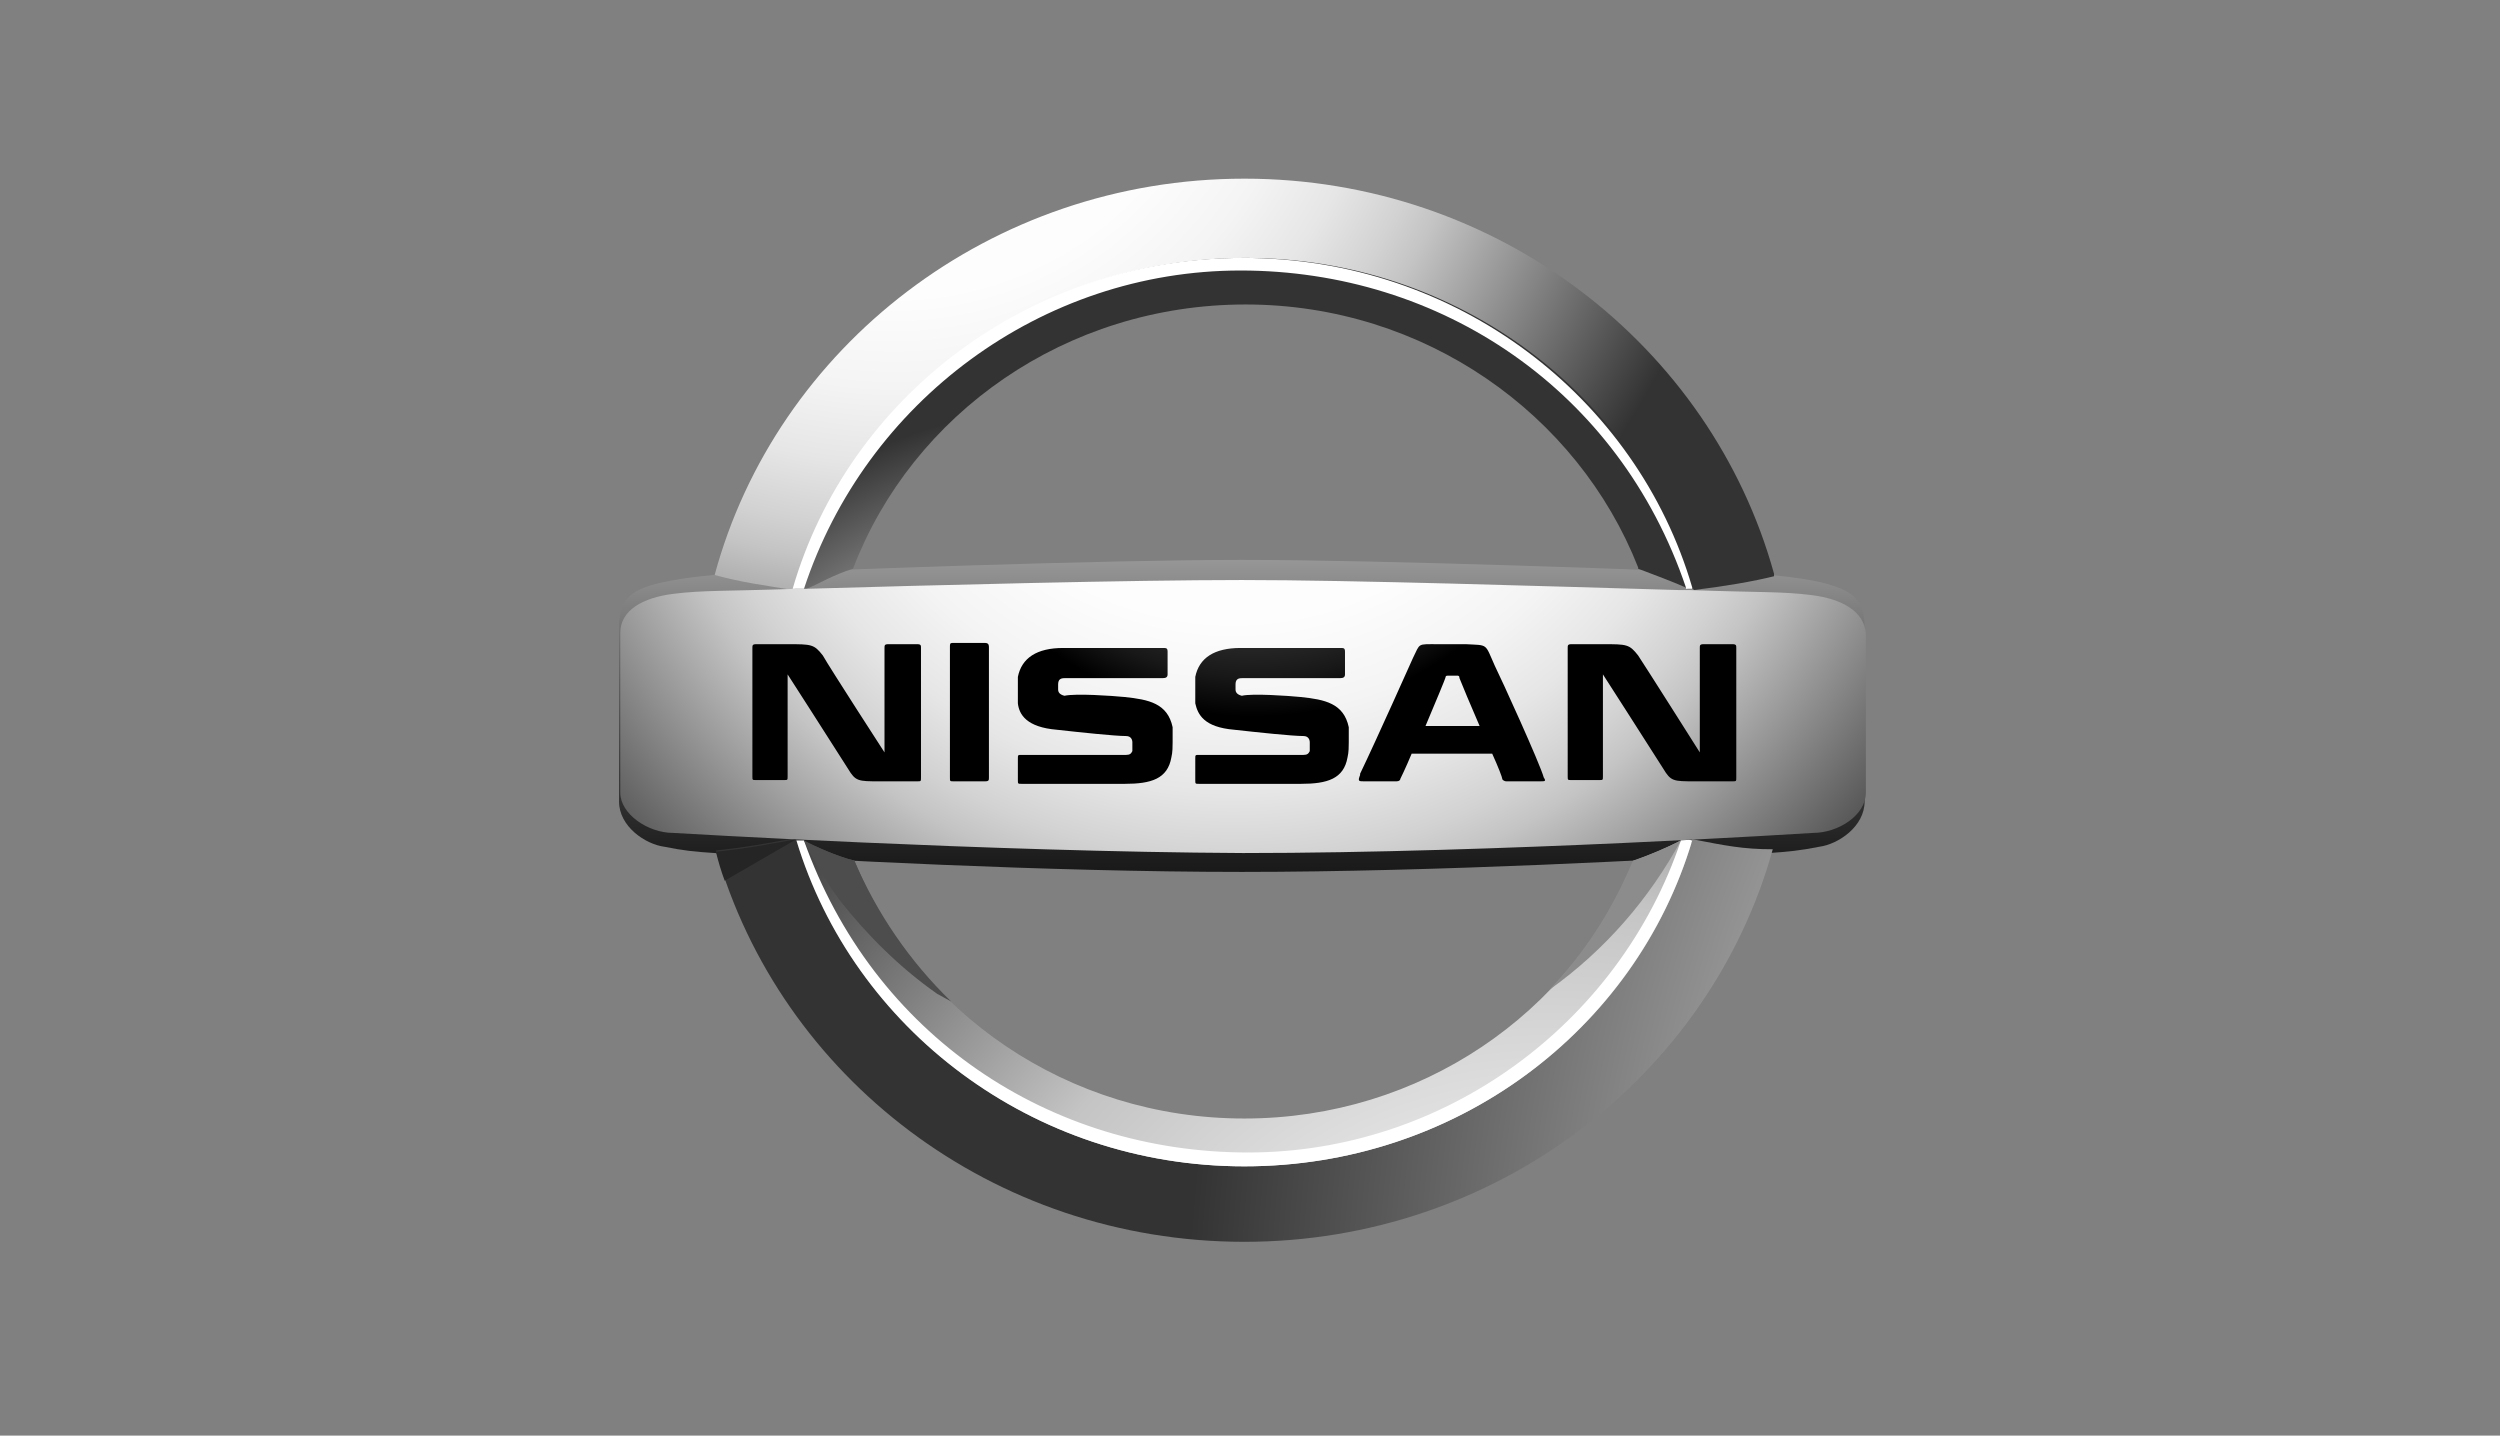 <?xml version="1.0" encoding="utf-8"?>
<!-- Generator: Adobe Illustrator 23.0.5, SVG Export Plug-In . SVG Version: 6.00 Build 0)  -->
<svg version="1.1" id="Layer_1" xmlns="http://www.w3.org/2000/svg" xmlns:xlink="http://www.w3.org/1999/xlink" x="0px" y="0px"
	 viewBox="0 0 198.7 114.1" style="enable-background:new 0 0 198.7 114.1;" xml:space="preserve">
<rect x="0" y="0" width="198.7" height="114.1" fill="#808080" stroke="none"/>
<style type="text/css">
	.st0{fill:url(#SVGID_1_);}
	.st1{fill:url(#SVGID_2_);}
	.st2{fill:url(#SVGID_3_);}
	.st3{fill:url(#SVGID_4_);}
	.st4{fill:#FFFFFF;}
	.st5{fill:url(#SVGID_5_);}
	.st6{fill:url(#SVGID_6_);}
	.st7{fill:#8C8C8C;}
	.st8{fill:#4D4D4D;}
	.st9{fill:#252525;}
	.st10{fill:url(#NISSAN_1_);}
</style>
<linearGradient id="SVGID_1_" gradientUnits="userSpaceOnUse" x1="296.341" y1="-384.44" x2="296.341" y2="-453.381" gradientTransform="matrix(1 0 0 -1 -197.6 -368.99)">
	<stop  offset="0.194" style="stop-color:#FFFFFF"/>
	<stop  offset="0.208" style="stop-color:#F8F8F8"/>
	<stop  offset="0.366" style="stop-color:#AEAEAE"/>
	<stop  offset="0.513" style="stop-color:#707070"/>
	<stop  offset="0.647" style="stop-color:#404040"/>
	<stop  offset="0.764" style="stop-color:#1D1D1D"/>
	<stop  offset="0.86" style="stop-color:#080808"/>
	<stop  offset="0.922" style="stop-color:#000000"/>
</linearGradient>
<path class="st0" d="M144.8,46.3c-0.9-0.2-1.9-0.4-4.1-0.6c-8.9-0.4-30.8-1.2-42-1.2s-33.1,0.8-42,1.2c-2.1,0.2-3.2,0.4-4.1,0.6
	c-2.8,0.6-3.4,1.6-3.4,3.7v13.7c0,2,2.1,3.4,3.6,3.6c1.5,0.3,2.4,0.4,4,0.5c7.9,0.5,26.4,1.5,41.9,1.5s33.9-1,41.9-1.5
	c1.5-0.1,2.5-0.2,4-0.5c1.5-0.2,3.6-1.6,3.6-3.6V50C148.2,47.9,147.6,47,144.8,46.3z"/>
<radialGradient id="SVGID_2_" cx="268.575" cy="-366.164" r="68.972" gradientTransform="matrix(1 0 0 -1 -197.6 -368.99)" gradientUnits="userSpaceOnUse">
	<stop  offset="0.202" style="stop-color:#FFFFFF"/>
	<stop  offset="0.382" style="stop-color:#FDFDFD"/>
	<stop  offset="0.487" style="stop-color:#F4F4F4"/>
	<stop  offset="0.573" style="stop-color:#E6E6E6"/>
	<stop  offset="0.648" style="stop-color:#D2D2D2"/>
	<stop  offset="0.689" style="stop-color:#C4C4C4"/>
	<stop  offset="1" style="stop-color:#333333"/>
</radialGradient>
<path class="st1" d="M63.1,46.9c4.4-15.2,18.7-26.3,35.8-26.3c17,0,31.3,11.1,35.7,26.2c0,0,0,0.1,0,0.1c2.5-0.3,4.8-0.7,6.4-1.1
	c0-0.1,0-0.1,0-0.2c-5-18.1-22-31.4-42.1-31.4c-20.2,0-37.2,13.4-42.1,31.5C59,46.3,60.6,46.5,63.1,46.9z"/>
<radialGradient id="SVGID_3_" cx="435.493" cy="-476.638" r="143.644" gradientTransform="matrix(1 0 0 -1 -197.6 -368.99)" gradientUnits="userSpaceOnUse">
	<stop  offset="0.202" style="stop-color:#FFFFFF"/>
	<stop  offset="0.368" style="stop-color:#E4E4E4"/>
	<stop  offset="0.594" style="stop-color:#C4C4C4"/>
	<stop  offset="1" style="stop-color:#333333"/>
</radialGradient>
<path class="st2" d="M134.5,66.7c0,0.1-0.1,0.3-0.1,0.3c-4.6,14.8-18.8,25.5-35.5,25.5c-16.9,0-31.1-10.9-35.6-25.9
	c-2.8,0.5-3.7,0.7-6.4,1c5.1,18,22,31.1,42,31.1s37-13.2,42-31.2C138.5,67.5,137.1,67.2,134.5,66.7z"/>
<radialGradient id="SVGID_4_" cx="285.142" cy="-444.939" r="44.099" gradientTransform="matrix(1 0 0 -1 -197.6 -368.99)" gradientUnits="userSpaceOnUse">
	<stop  offset="0.202" style="stop-color:#FFFFFF"/>
	<stop  offset="0.368" style="stop-color:#E4E4E4"/>
	<stop  offset="0.594" style="stop-color:#C4C4C4"/>
	<stop  offset="1" style="stop-color:#333333"/>
</radialGradient>
<path class="st3" d="M64.1,46.8c1-0.4,2.1-1.1,3.7-1.6c4.7-12.3,16.9-21,31.2-21c14.2,0,26.4,8.7,31.2,20.9c0,0,0,0.1,0,0.1
	c0.8,0.3,3.2,1.2,4,1.6c0.1,0,0.3,0,0.5,0c0,0,0-0.1,0-0.1c-4.4-15.1-18.7-26.2-35.7-26.2c-17,0-31.4,11.1-35.8,26.3
	C63.4,46.9,63.9,46.8,64.1,46.8z"/>
<path class="st4" d="M98.6,21.5c15.9,0,30.1,9.5,35.4,25.2c0,0,0,0.1,0,0.1c0.1,0,0.4,0,0.5,0c0,0,0-0.1,0-0.1
	c-4.4-15.1-18.7-26.2-35.7-26.2c-17,0-31.4,11.1-35.8,26.3c0.3,0,0.5,0,0.9,0C68.8,31.9,82.8,21.5,98.6,21.5z"/>
<radialGradient id="SVGID_5_" cx="320.729" cy="-490.032" r="83.675" gradientTransform="matrix(1 0 0 -1 -197.6 -368.99)" gradientUnits="userSpaceOnUse">
	<stop  offset="0.202" style="stop-color:#FFFFFF"/>
	<stop  offset="0.368" style="stop-color:#E4E4E4"/>
	<stop  offset="0.594" style="stop-color:#C4C4C4"/>
	<stop  offset="1" style="stop-color:#333333"/>
</radialGradient>
<path class="st5" d="M133.6,66.8c-1.1,0.6-2.6,1.2-3.7,1.6c0,0-0.1,0.2-0.1,0.2c-4.9,11.9-16.9,20.3-30.9,20.3
	c-14.1,0-26.1-8.5-31-20.5c-1.3-0.3-3.3-1.2-4-1.6c-0.3,0-0.4,0-0.6,0C67.8,81.7,82,92.7,98.9,92.7c16.8,0,31-10.8,35.5-25.6
	c0,0,0-0.2,0-0.2C134.3,66.7,133.8,66.8,133.6,66.8z"/>
<radialGradient id="SVGID_6_" cx="295.678" cy="-391.915" r="66.494" gradientTransform="matrix(1 0 0 -1 -197.6 -368.99)" gradientUnits="userSpaceOnUse">
	<stop  offset="0.202" style="stop-color:#FFFFFF"/>
	<stop  offset="0.397" style="stop-color:#FDFDFD"/>
	<stop  offset="0.51" style="stop-color:#F4F4F4"/>
	<stop  offset="0.603" style="stop-color:#E6E6E6"/>
	<stop  offset="0.684" style="stop-color:#D2D2D2"/>
	<stop  offset="0.728" style="stop-color:#C4C4C4"/>
	<stop  offset="1" style="stop-color:#4D4D4D"/>
</radialGradient>
<path class="st6" d="M144,47.3c-2.4-0.3-4-0.2-9.7-0.4c-0.2,0-0.5,0-0.8,0c-10.4-0.3-26-0.8-34.8-0.8S74.3,46.5,64,46.8
	c-0.2,0-0.5,0-0.8,0c-5.7,0.2-7.3,0.1-9.7,0.4c-2.4,0.3-4.2,1.3-4.2,3.1v12.7c0,1.7,2.2,3.2,4.2,3.2c0,0,25.1,1.5,45.3,1.6
	c20.2,0,45.3-1.6,45.3-1.6c2,0,4.2-1.4,4.2-3.2V50.4C148.2,48.6,146.4,47.6,144,47.3z"/>
<path class="st4" d="M133.6,66.8c-4.9,14.6-18.8,24.8-34.4,24.8c-15.8,0-29.8-9.3-35.3-24.8c-0.2,0-0.4,0-0.6,0
	c4.5,14.9,18.7,25.9,35.6,25.9s31.1-10.9,35.6-25.9C134.2,66.7,133.9,66.8,133.6,66.8z"/>
<path class="st7" d="M133.6,66.8L133.6,66.8c-1.2,0.6-2.6,1.2-3.8,1.6c0,0-0.1,0.2-0.1,0.2c-1.6,3.8-3.8,7.2-6.6,10.1
	C127.6,75.5,131.1,71.4,133.6,66.8z"/>
<path class="st8" d="M75.6,79.6c-3.3-3.2-5.9-7-7.7-11.2c-1.3-0.3-3.3-1.2-4-1.6c0.8,1.7,1.7,3.2,2.8,4.7c2.2,2.8,4.8,5.4,7.8,7.5
	C74.9,79.2,75.2,79.4,75.6,79.6z"/>
<path class="st9" d="M63.3,66.7L63.3,66.7L63.3,66.7c-2.8,0.5-3.7,0.7-6.4,1c0.2,0.8,0.4,1.5,0.7,2.3L63.3,66.7z"/>
<radialGradient id="NISSAN_1_" cx="297.219" cy="-398.574" r="44.787" gradientTransform="matrix(1 0 0 -1 -197.6 -368.99)" gradientUnits="userSpaceOnUse">
	<stop  offset="0.111" style="stop-color:#4D4D4D"/>
	<stop  offset="0.248" style="stop-color:#494949"/>
	<stop  offset="0.355" style="stop-color:#404040"/>
	<stop  offset="0.451" style="stop-color:#2F2F2F"/>
	<stop  offset="0.541" style="stop-color:#181818"/>
	<stop  offset="0.611" style="stop-color:#000000"/>
</radialGradient>
<path id="NISSAN" class="st10" d="M118.8,52.9c-0.8-1.8-0.5-1.6-2.3-1.7c-0.1,0-0.5,0-1.1,0s-0.6,0-1.1,0c-1.7,0-1.4-0.1-2,1.1
	c0,0-2.9,6.5-4.2,9.2l0,0.1c-0.2,0.5-0.1,0.5,0.3,0.5h2.6c0.2,0,0.3-0.1,0.3-0.2c0,0,0.4-0.8,0.9-2h6.4c0.5,1.1,0.8,1.9,0.8,2
	c0,0.1,0.2,0.2,0.3,0.2h2.7c0.4,0,0.5,0,0.3-0.3C122.4,60.7,119.3,53.9,118.8,52.9L118.8,52.9z M113.3,57.7c0.8-1.9,1.6-3.8,1.6-3.9
	c0-0.1,0.1-0.1,0.3-0.1c0,0,0.2,0,0.3,0c0.1,0,0.2,0,0.3,0c0.1,0,0.2,0,0.2,0.2c0.2,0.5,0.9,2.2,1.6,3.8L113.3,57.7L113.3,57.7z
	 M78.3,51.1c0.2,0,0.3,0.1,0.3,0.3v10.4c0,0.2,0,0.3-0.3,0.3h-2.5c-0.3,0-0.3,0-0.3-0.3V51.4c0-0.2,0-0.3,0.2-0.3H78.3L78.3,51.1z
	 M72.9,51.2c0.3,0,0.3,0.1,0.3,0.3v10.3c0,0.3,0,0.3-0.3,0.3h-3c-1.7,0-1.9,0-2.5-1c-1.2-1.9-4.8-7.5-4.8-7.5v8.1
	c0,0.3,0,0.3-0.3,0.3h-2.2c-0.3,0-0.3,0-0.3-0.3V51.5c0-0.2,0-0.3,0.3-0.3c0,0,0.6,0,2.5,0c1.9,0,2.1,0,2.8,0.9
	c0.5,0.9,4.9,7.7,4.9,7.7v-8.3c0-0.2,0-0.3,0.3-0.3L72.9,51.2L72.9,51.2z M137.7,51.2c0.3,0,0.3,0.1,0.3,0.3v10.3
	c0,0.3,0,0.3-0.3,0.3h-3c-1.7,0-1.9,0-2.5-1c-1.2-1.9-4.8-7.5-4.8-7.5v8.1c0,0.3,0,0.3-0.3,0.3h-2.2c-0.3,0-0.3,0-0.3-0.3V51.5
	c0-0.2,0-0.3,0.3-0.3c0,0,0.6,0,2.5,0c1.9,0,2.1,0,2.8,0.9c0.6,0.9,4.9,7.7,4.9,7.7v-8.3c0-0.2,0-0.3,0.3-0.3L137.7,51.2L137.7,51.2
	z M89.4,55.4c1.9,0.2,3.4,0.5,3.8,2.4c0,0.1,0,0.6,0,1.2c0,0.3,0,0.8-0.1,1.2c-0.3,1.7-1.6,2.1-3.7,2.1h-8.2c-0.3,0-0.3,0-0.3-0.3
	v-1.7c0-0.3,0-0.3,0.3-0.3c0,0,8.1,0,8.3,0c0.3,0,0.4-0.1,0.5-0.3c0-0.2,0-0.3,0-0.4s0-0.2,0-0.3c0-0.2-0.1-0.5-0.5-0.5
	c-0.9,0-3.7-0.3-5.5-0.5c-2.4-0.2-3-1.2-3.1-2.1c0-0.3,0-0.7,0-1c0-0.3,0-0.7,0-1.1c0.3-1.5,1.5-2.3,3.6-2.3h7.9
	c0.3,0,0.4,0,0.4,0.3v1.8c0,0.2-0.1,0.3-0.4,0.3c0,0-7.6,0-7.8,0c-0.3,0-0.5,0.1-0.5,0.5c0,0,0,0.1,0,0.2c0,0.1,0,0.1,0,0.2
	c0,0.2,0.1,0.4,0.5,0.5C85.5,55.1,88.4,55.3,89.4,55.4L89.4,55.4z M103.4,55.4c1.9,0.2,3.4,0.5,3.8,2.4c0,0.1,0,0.6,0,1.2
	c0,0.3,0,0.8-0.1,1.2c-0.3,1.7-1.6,2.1-3.7,2.1h-8.1c-0.3,0-0.3,0-0.3-0.3v-1.7c0-0.3,0-0.3,0.3-0.3c0,0,8.1,0,8.3,0
	c0.3,0,0.4-0.1,0.5-0.3c0-0.2,0-0.3,0-0.4s0-0.2,0-0.3c0-0.2-0.1-0.5-0.5-0.5c-0.9,0-3.7-0.3-5.5-0.5c-2.4-0.2-2.9-1.2-3.1-2.1
	c0-0.3,0-0.7,0-1c0-0.3,0-0.7,0-1.1c0.3-1.5,1.5-2.3,3.6-2.3h7.9c0.3,0,0.4,0,0.4,0.3v1.8c0,0.2-0.1,0.3-0.4,0.3c0,0-7.6,0-7.8,0
	c-0.3,0-0.5,0.1-0.5,0.5c0,0,0,0.1,0,0.2c0,0.1,0,0.1,0,0.2c0,0.2,0.1,0.4,0.5,0.5C99.5,55.1,102.4,55.3,103.4,55.4L103.4,55.4z"/>
</svg>
